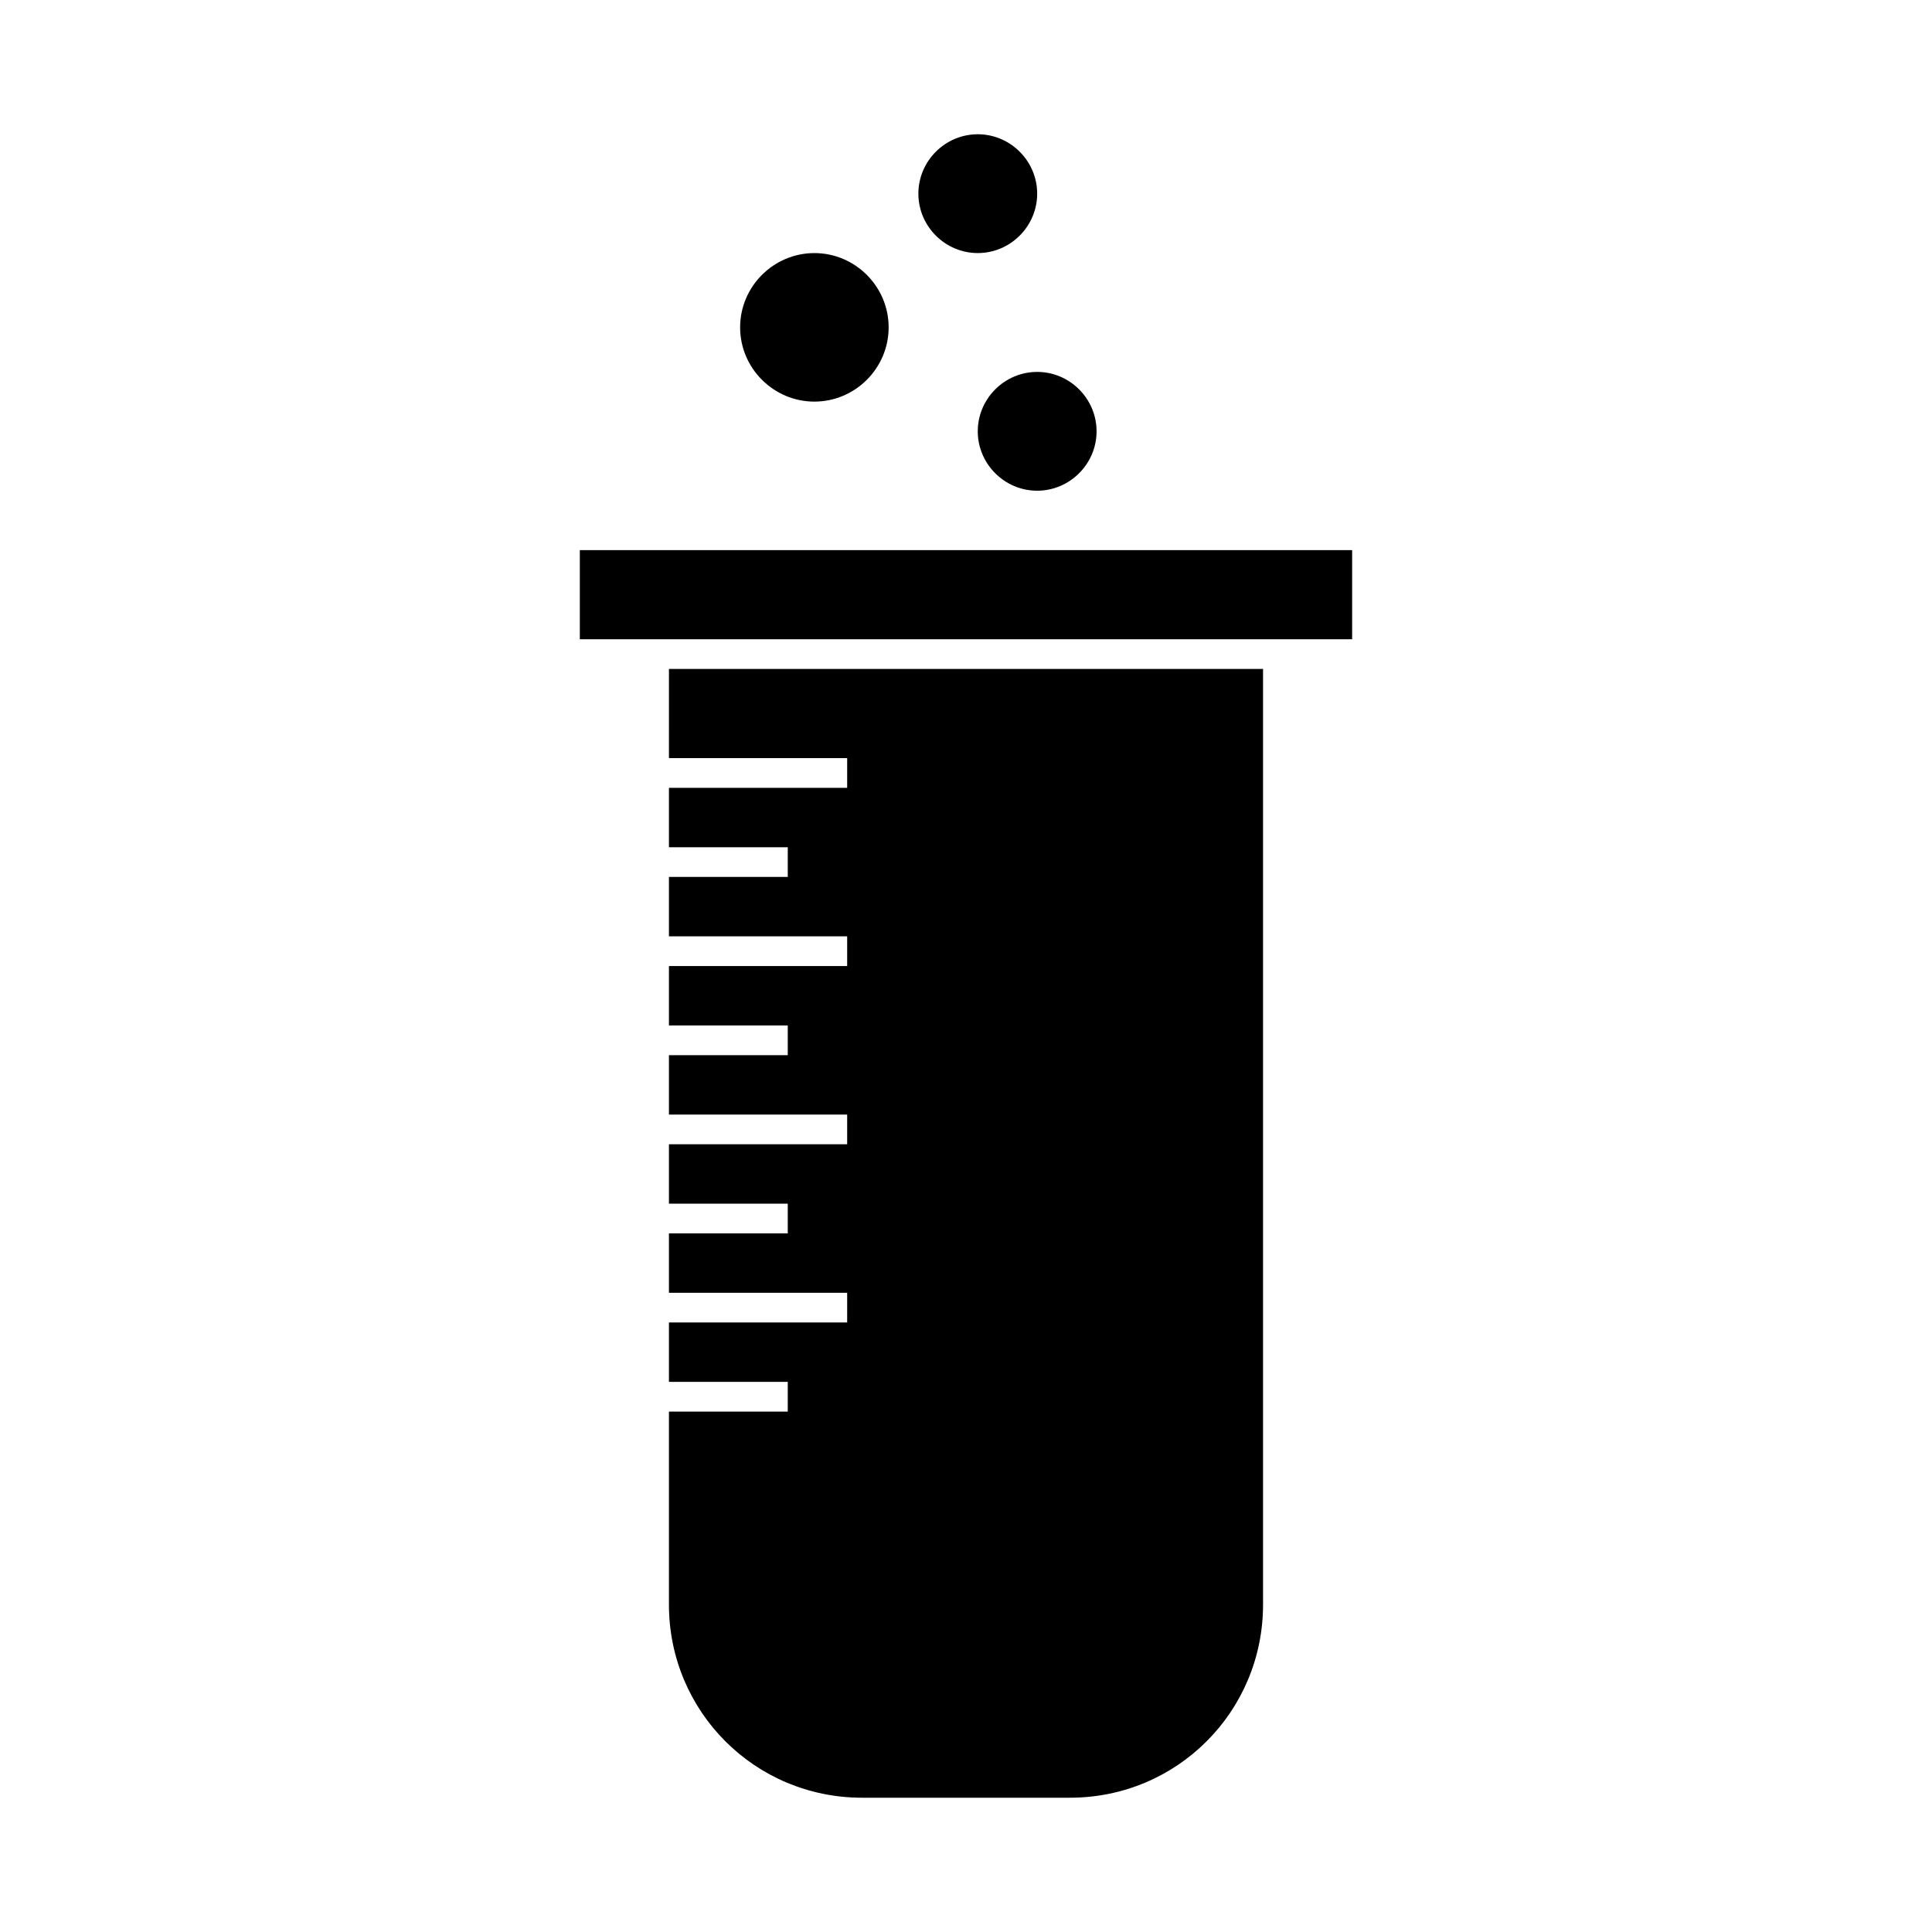 <?xml version="1.0" encoding="UTF-8"?>
<!-- Uploaded to: ICON Repo, www.svgrepo.com, Generator: ICON Repo Mixer Tools -->
<svg fill="#000000" width="800px" height="800px" version="1.1" viewBox="144 144 512 512" xmlns="http://www.w3.org/2000/svg">
 <g>
  <path d="m297.66 289.79h204.67v23.617h-204.67z"/>
  <path d="m321.28 321.28h157.44v247.97c0 7.102-1.43 13.832-4.012 19.957s-6.309 11.629-10.934 16.25c-4.625 4.625-10.129 8.367-16.25 10.945-6.121 2.582-12.871 4.012-19.973 4.012h-55.105c-7.102 0-13.848-1.434-19.973-4.012-6.121-2.582-11.625-6.32-16.25-10.945-4.621-4.621-8.348-10.125-10.934-16.25-2.582-6.125-4.012-12.855-4.012-19.957v-51.168h31.488v-7.871h-31.488v-15.742h47.23v-7.871h-47.23v-15.742h31.488v-7.871h-31.488v-15.742h47.23v-7.871h-47.23v-15.742h31.488v-7.871h-31.488v-15.742h47.23v-7.871h-47.23v-15.742h31.488v-7.871h-31.488v-15.742h47.23v-7.871h-47.23z"/>
  <path d="m418.86 242.56c-8.648 0-15.742 7.094-15.742 15.742 0 8.648 7.094 15.742 15.742 15.742 8.648 0 15.742-7.094 15.742-15.742 0-8.648-7.094-15.742-15.742-15.742z"/>
  <path d="m359.82 211.07c-10.824 0-19.68 8.859-19.68 19.68 0 10.824 8.859 19.68 19.68 19.68 10.824 0 19.68-8.859 19.68-19.68 0-10.824-8.859-19.68-19.68-19.68z"/>
  <path d="m403.12 179.58c-8.648 0-15.742 7.094-15.742 15.742 0 8.648 7.094 15.742 15.742 15.742 8.648 0 15.742-7.094 15.742-15.742 0-8.648-7.094-15.742-15.742-15.742z"/>
 </g>
</svg>